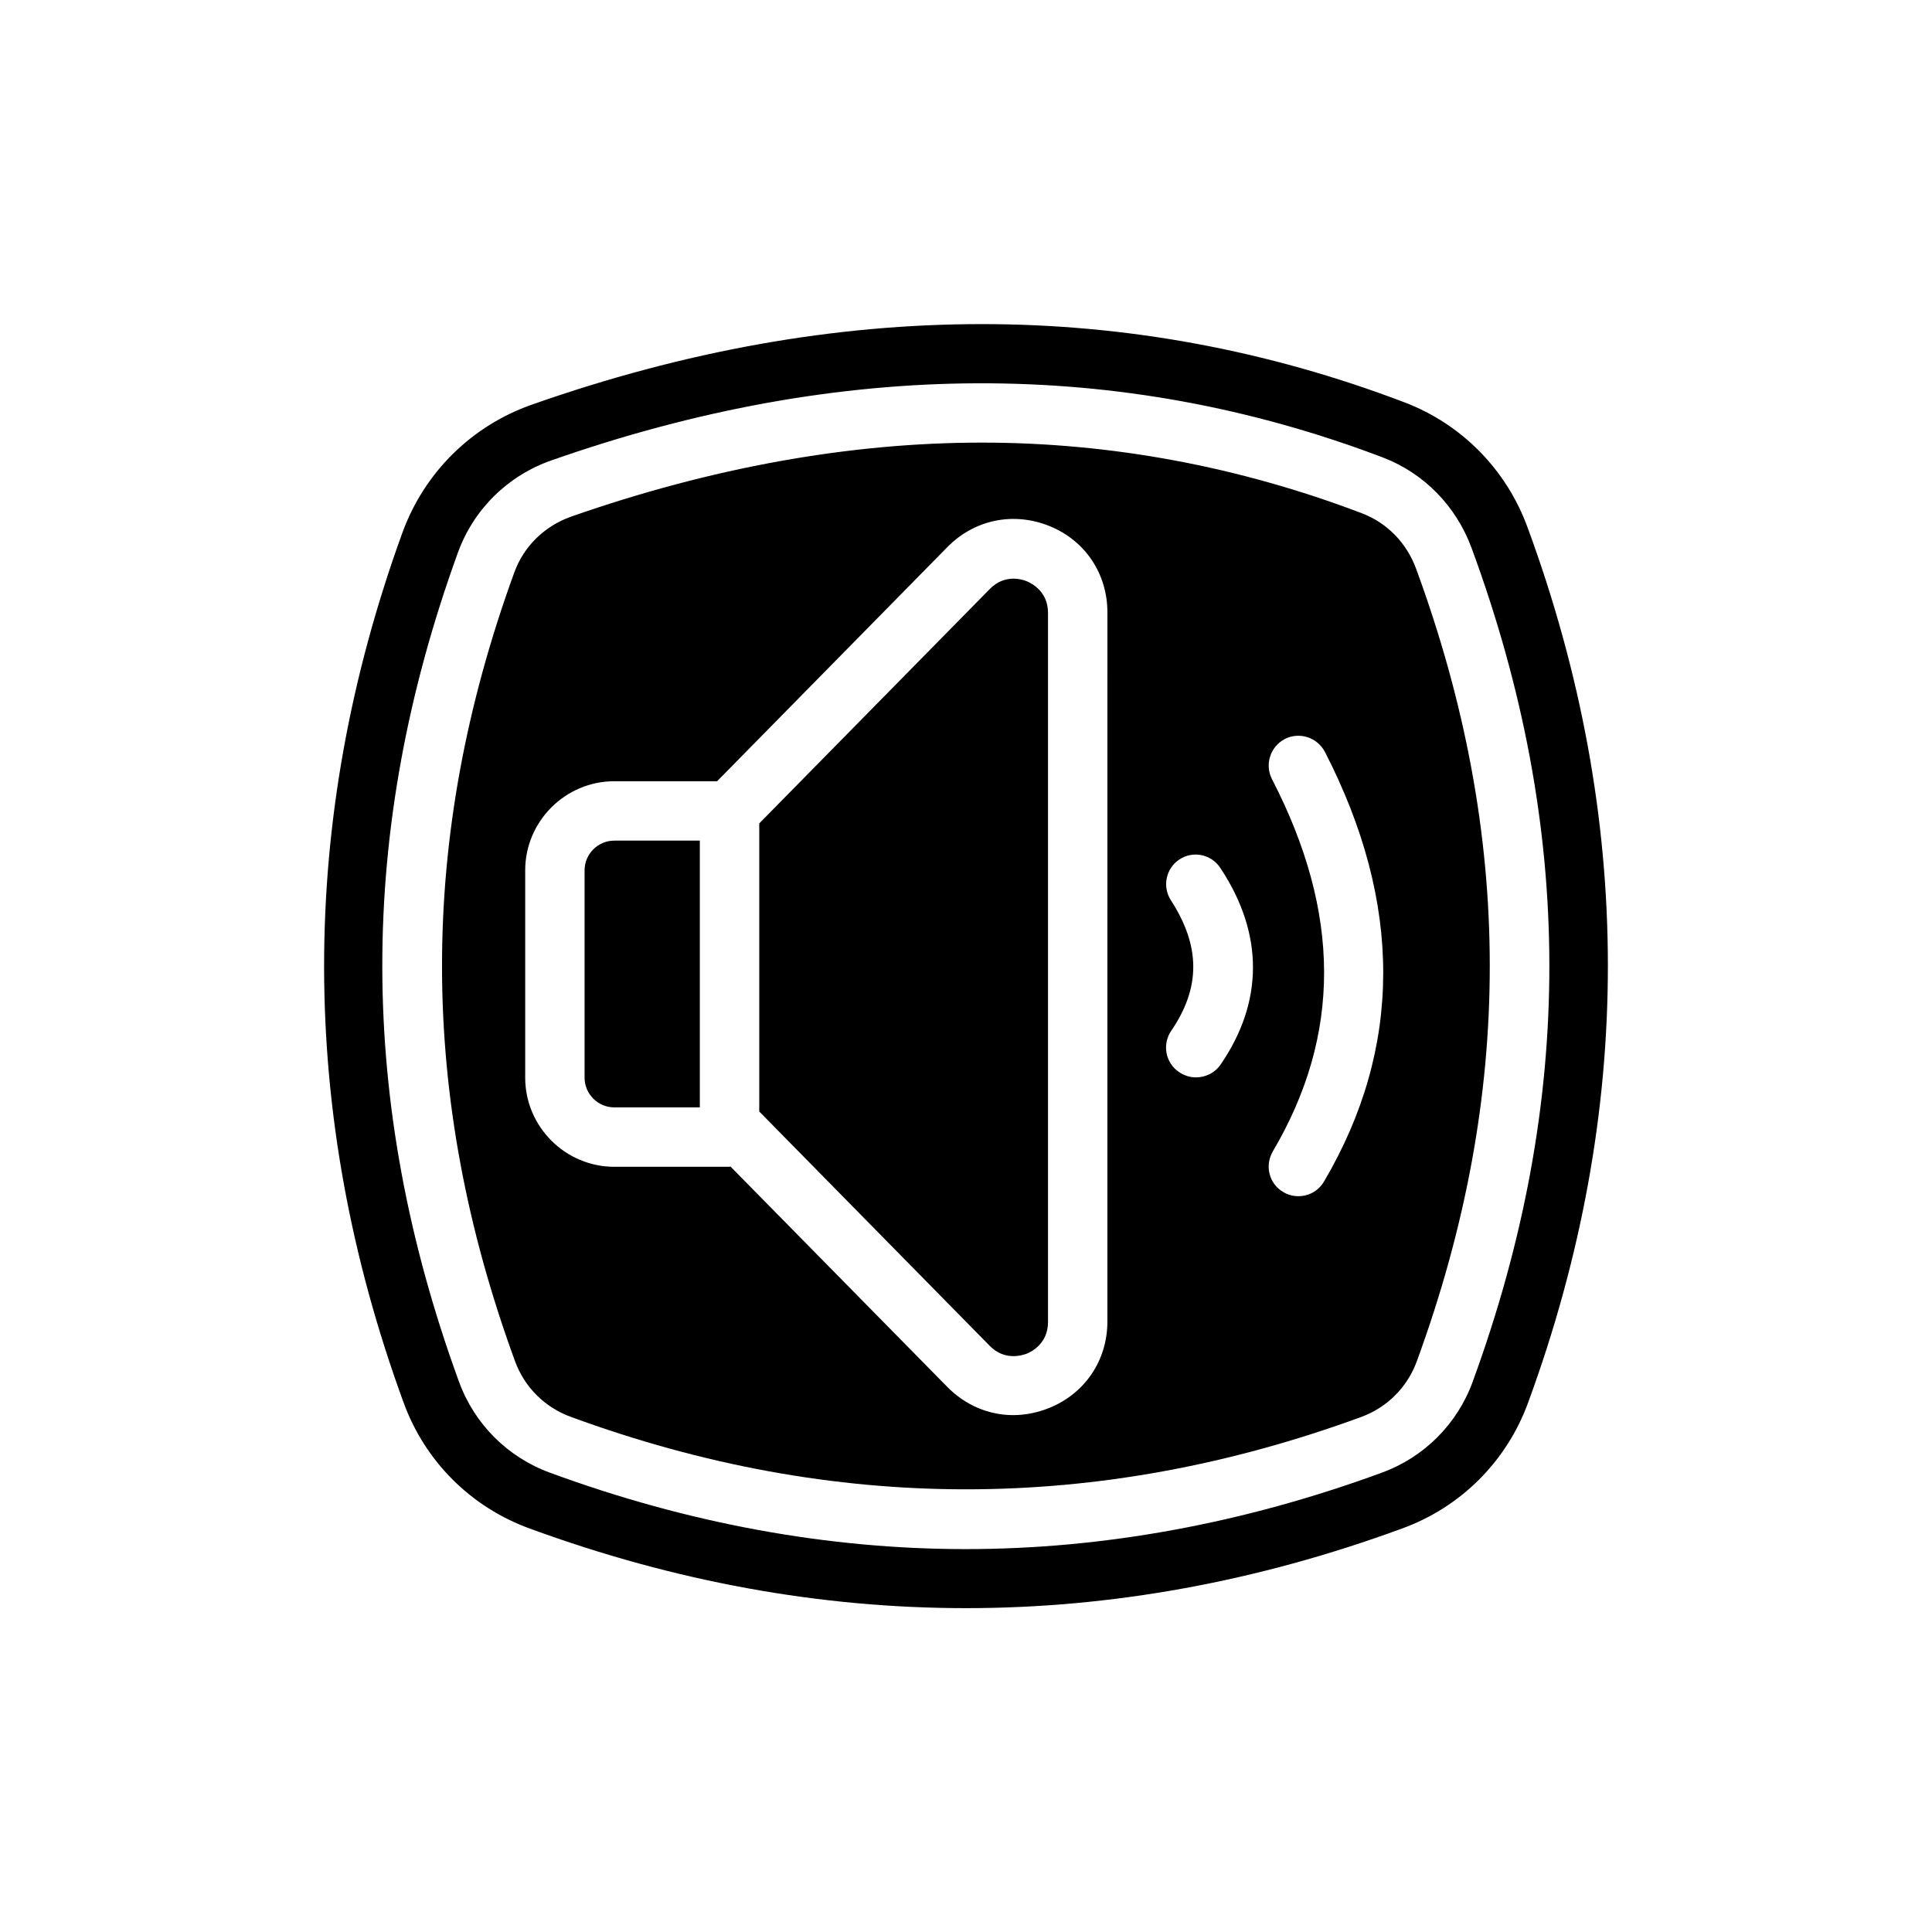 <?xml version="1.0" encoding="UTF-8"?>
<!-- Uploaded to: ICON Repo, www.iconrepo.com, Generator: ICON Repo Mixer Tools -->
<svg fill="#000000" width="800px" height="800px" version="1.1" viewBox="144 144 512 512" xmlns="http://www.w3.org/2000/svg">
 <g>
  <path d="m519.26 294.67c-2.519-6.848-7.715-12.121-14.328-14.641-32.668-12.438-66.598-18.734-100.76-18.734-35.031 0-71.637 6.613-108.79 19.602-7.086 2.519-12.594 7.871-15.113 14.879-25.586 70.297-25.504 138.7 0.234 209 2.519 6.848 7.871 12.203 14.801 14.719 69.746 25.586 139.65 25.586 209.47 0 6.848-2.519 12.203-7.871 14.719-14.801 25.828-70.613 25.75-139.34-0.23-210.03zm-81.789 105.64v93.914c0 10.234-5.902 19.051-15.43 22.906-3.148 1.258-6.375 1.891-9.523 1.891-6.453 0-12.676-2.598-17.477-7.477l-57.465-58.41c-0.078 0-0.156 0.078-0.234 0.078h-30.543c-12.988 0-23.617-10.629-23.617-23.617v-54.945c0-12.988 10.629-23.617 23.617-23.617h27.238l61.008-62.031c7.164-7.32 17.555-9.445 27.078-5.59 9.523 3.856 15.352 12.676 15.352 22.906zm29.992 25.82c-1.496 2.203-4.016 3.387-6.535 3.387-1.574 0-3.07-0.473-4.488-1.418-3.621-2.441-4.488-7.398-2.047-10.941 7.793-11.414 7.793-22.355-0.078-34.559-2.363-3.621-1.34-8.5 2.281-10.863s8.5-1.34 10.863 2.363c11.496 17.395 11.418 35.422 0.004 52.031zm27.395 31.016c-1.496 2.519-4.094 3.856-6.769 3.856-1.34 0-2.754-0.316-4.016-1.102-3.777-2.203-4.961-7.008-2.754-10.785 18.184-30.859 18.105-63.133-0.234-98.637-1.969-3.856-0.473-8.582 3.387-10.629 3.856-1.969 8.582-0.473 10.629 3.387 20.699 40.23 20.621 78.488-0.242 113.91z"/>
  <path d="m298.92 374.65v54.945c0 4.328 3.543 7.871 7.871 7.871h22.672v-70.691h-22.672c-4.328 0-7.871 3.543-7.871 7.875z"/>
  <path d="m416.14 298.05c-1.34-0.551-5.902-1.969-9.84 2.047l-61.086 62.109v76.359l61.086 62.109c3.938 4.016 8.582 2.519 9.84 2.047 1.34-0.551 5.59-2.754 5.59-8.344v-187.98c0-5.668-4.332-7.793-5.59-8.344z"/>
  <path d="m548.86 283.89c-5.59-15.43-17.555-27.551-32.746-33.297-36.211-13.777-73.684-20.703-111.94-20.703-38.887 0-78.719 7.086-119.18 21.332-15.98 5.59-28.496 17.949-34.32 33.852-27.789 76.438-27.711 154.05 0.234 230.49 5.668 15.664 17.871 27.867 33.535 33.535 76.672 28.102 154.45 28.102 231.04 0 15.664-5.668 27.867-17.871 33.535-33.535 28.184-76.914 28.102-154.84-0.156-231.68zm-14.562 226.24c-4.094 11.258-12.91 20.074-24.168 24.168-36.684 13.461-73.762 20.23-110.21 20.23-36.449 0-73.523-6.769-110.13-20.23-11.258-4.094-20.074-12.91-24.168-24.168-27-73.996-27.078-145.87-0.234-219.79 4.172-11.414 13.227-20.309 24.719-24.324 76.91-27 150.75-27.238 220.34-0.789 10.941 4.172 19.445 12.91 23.539 24.008 27.387 74.312 27.465 146.58 0.309 220.89z"/>
 </g>
</svg>